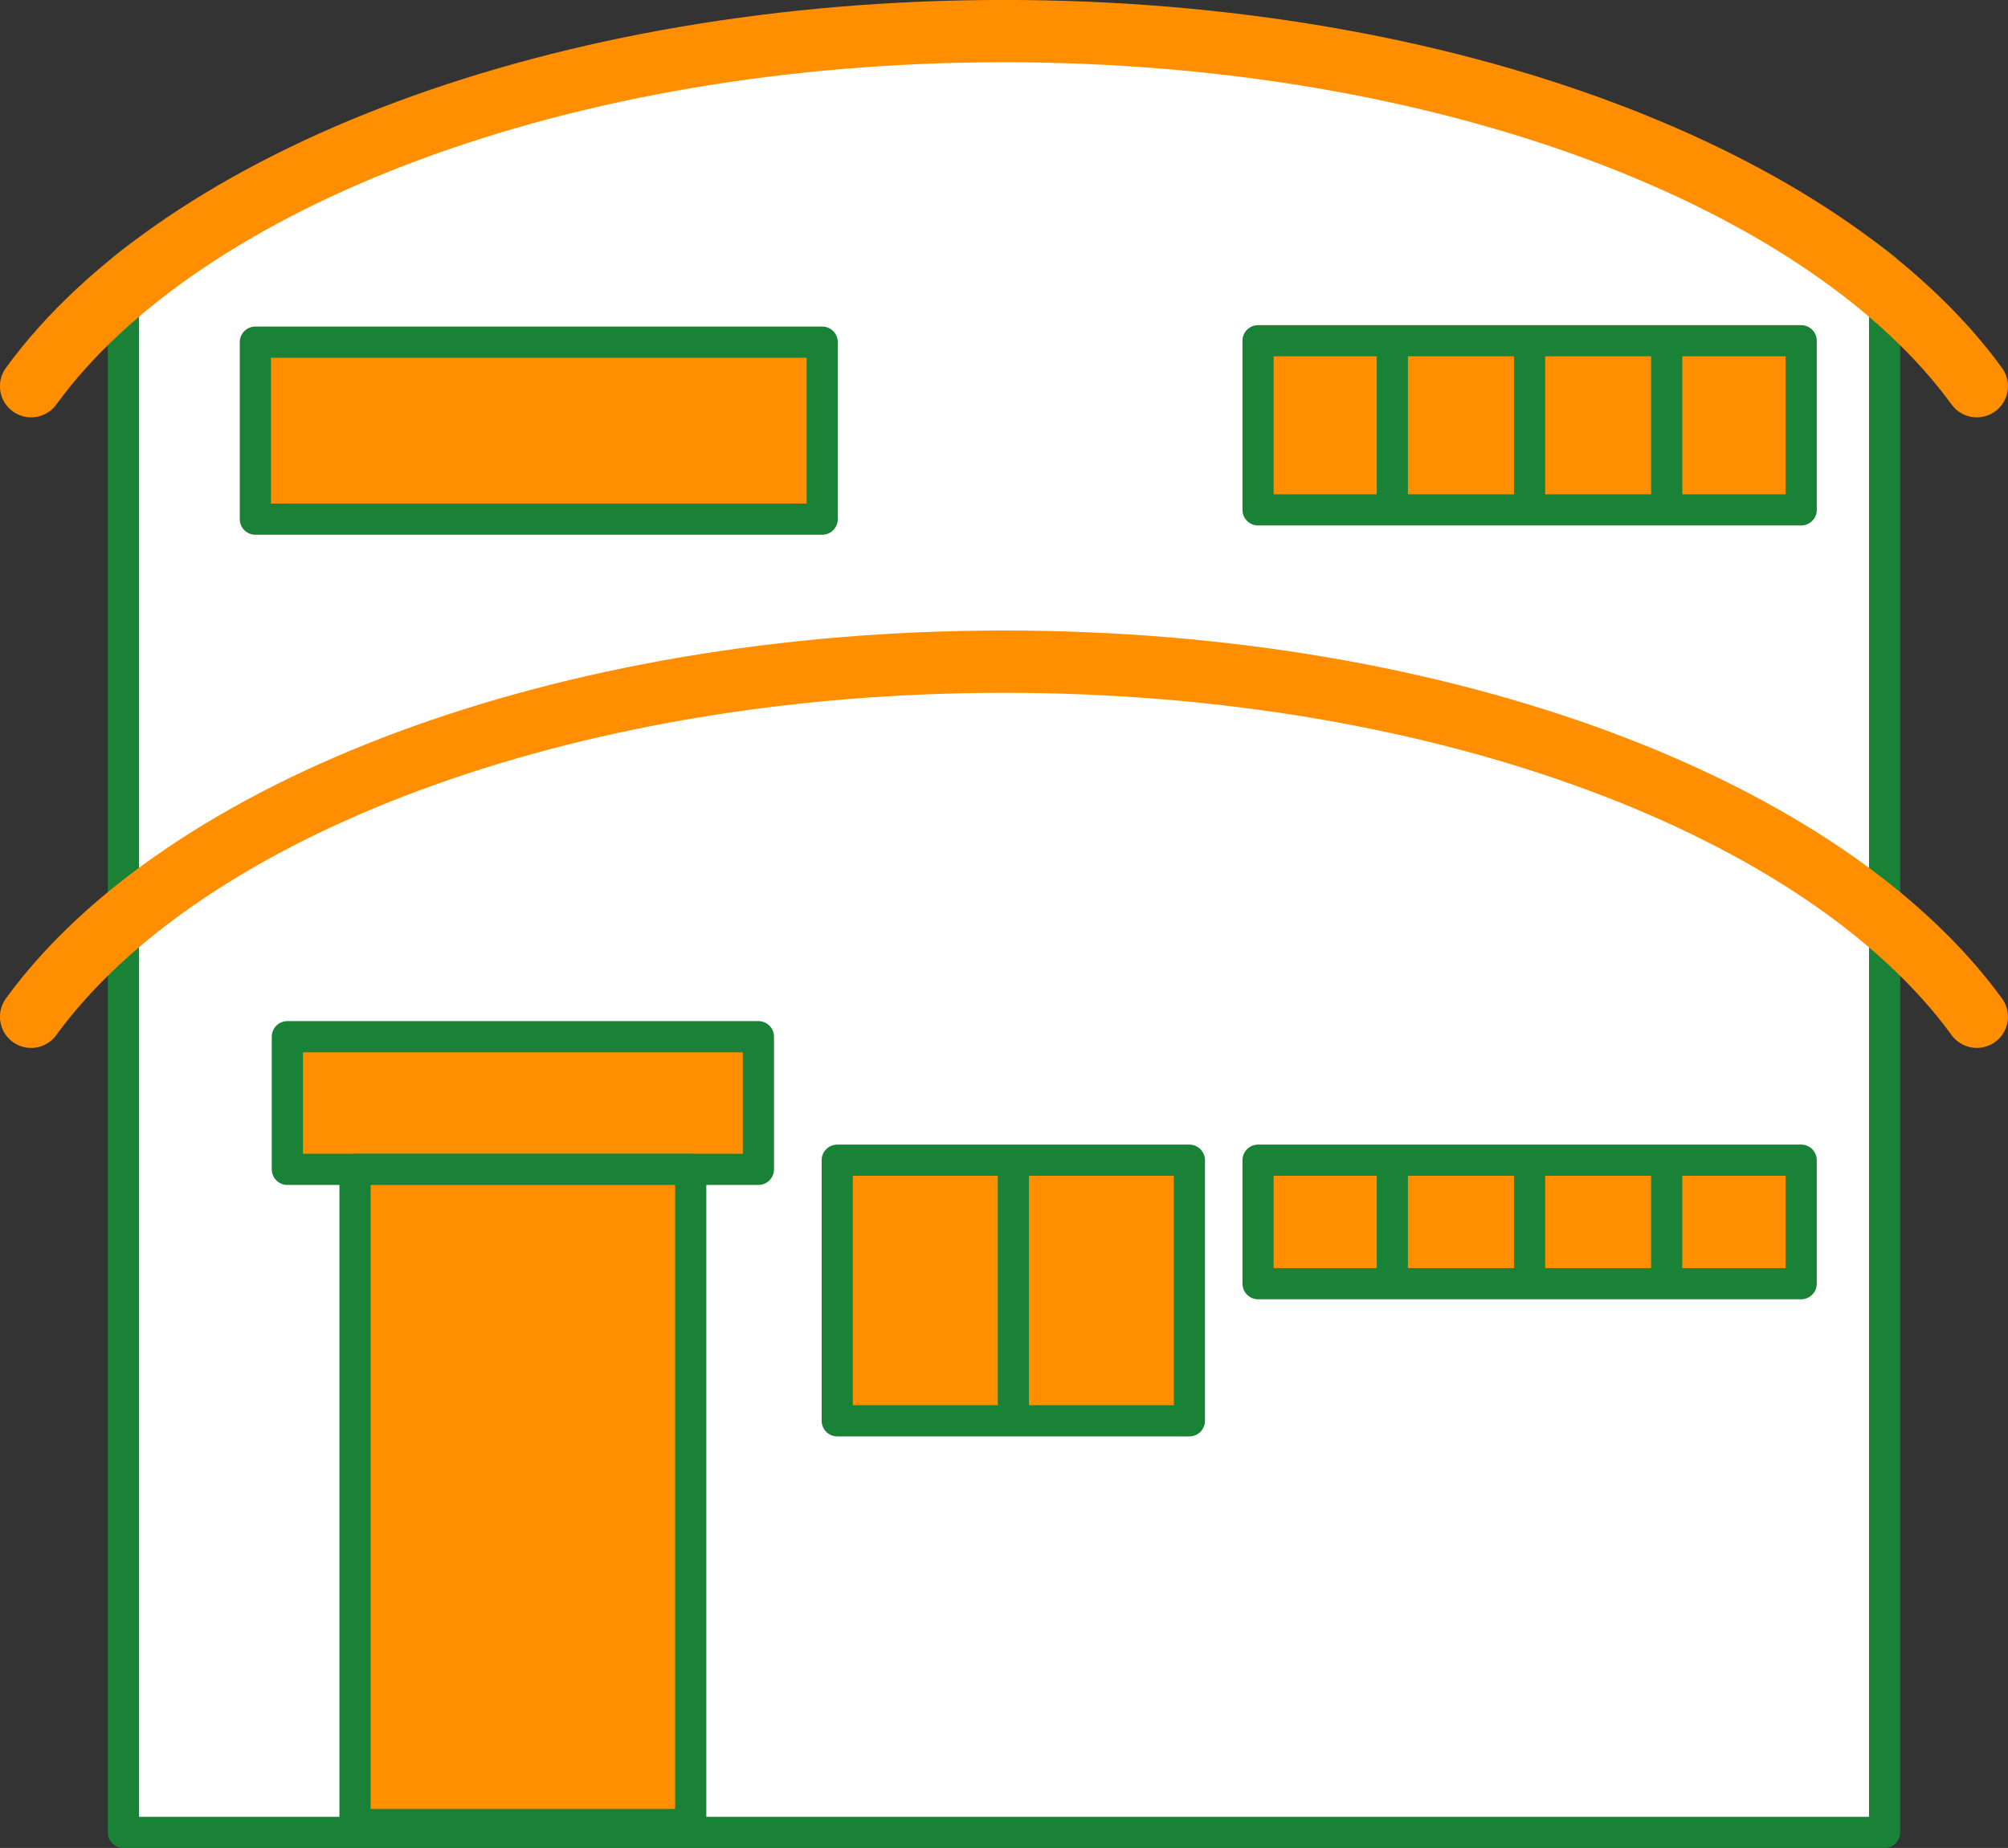 <?xml version="1.0" encoding="UTF-8"?>
<svg id="_レイヤー_2" data-name="レイヤー 2" xmlns="http://www.w3.org/2000/svg" viewBox="0 0 201.46 185.42">
  <rect x="0" y="0" width="201.46" height="185.42" fill="#333333" stroke="none"/>
  <defs>
    <style>
      .cls-1 {
        fill: none;
        stroke: #ff8f00;
        stroke-width: 6.25px;
      }

      .cls-1, .cls-2, .cls-3 {
        stroke-linecap: round;
        stroke-linejoin: round;
      }

      .cls-2 {
        fill: #ff8f00;
      }

      .cls-2, .cls-3 {
        stroke: #1a8237;
        stroke-width: 3.13px;
      }

      .cls-3 {
        fill: #fff;
      }
    </style>
  </defs>
  <g id="_レイヤー_1-2" data-name="レイヤー 1">
    <g>
      <path class="cls-3" d="M12.59,26.78S40.25,3.53,100.73,3.53s88.35,23.4,88.35,23.4V183.86H12.38V26.94"/>
      <path class="cls-1" d="M198.33,102.02c-15.19-20.85-53.16-35.63-97.6-35.63S18.32,81.17,3.12,102.02"/>
      <path class="cls-1" d="M198.33,38.75C183.14,17.9,145.17,3.12,100.73,3.12S18.32,17.9,3.12,38.75"/>
      <rect class="cls-2" x="28.83" y="104.02" width="47.26" height="13.31"/>
      <rect class="cls-2" x="35.62" y="117.33" width="33.68" height="65.74"/>
      <rect class="cls-2" x="84" y="116.41" width="35.33" height="26.15"/>
      <line class="cls-2" x1="101.67" y1="116.87" x2="101.67" y2="141.19"/>
      <g>
        <rect class="cls-2" x="126.22" y="116.41" width="54.49" height="12.39"/>
        <line class="cls-2" x1="153.46" y1="116.63" x2="153.46" y2="128.15"/>
        <line class="cls-2" x1="167.22" y1="116.63" x2="167.22" y2="128.15"/>
        <line class="cls-2" x1="139.69" y1="116.63" x2="139.69" y2="128.15"/>
      </g>
      <g>
        <rect class="cls-2" x="126.22" y="34.19" width="54.49" height="16.97"/>
        <line class="cls-2" x1="153.46" y1="34.49" x2="153.46" y2="50.27"/>
        <line class="cls-2" x1="167.22" y1="34.49" x2="167.22" y2="50.27"/>
        <line class="cls-2" x1="139.69" y1="34.49" x2="139.69" y2="50.27"/>
      </g>
      <rect class="cls-2" x="25.62" y="34.33" width="56.87" height="17.76"/>
    </g>
  </g>
</svg>